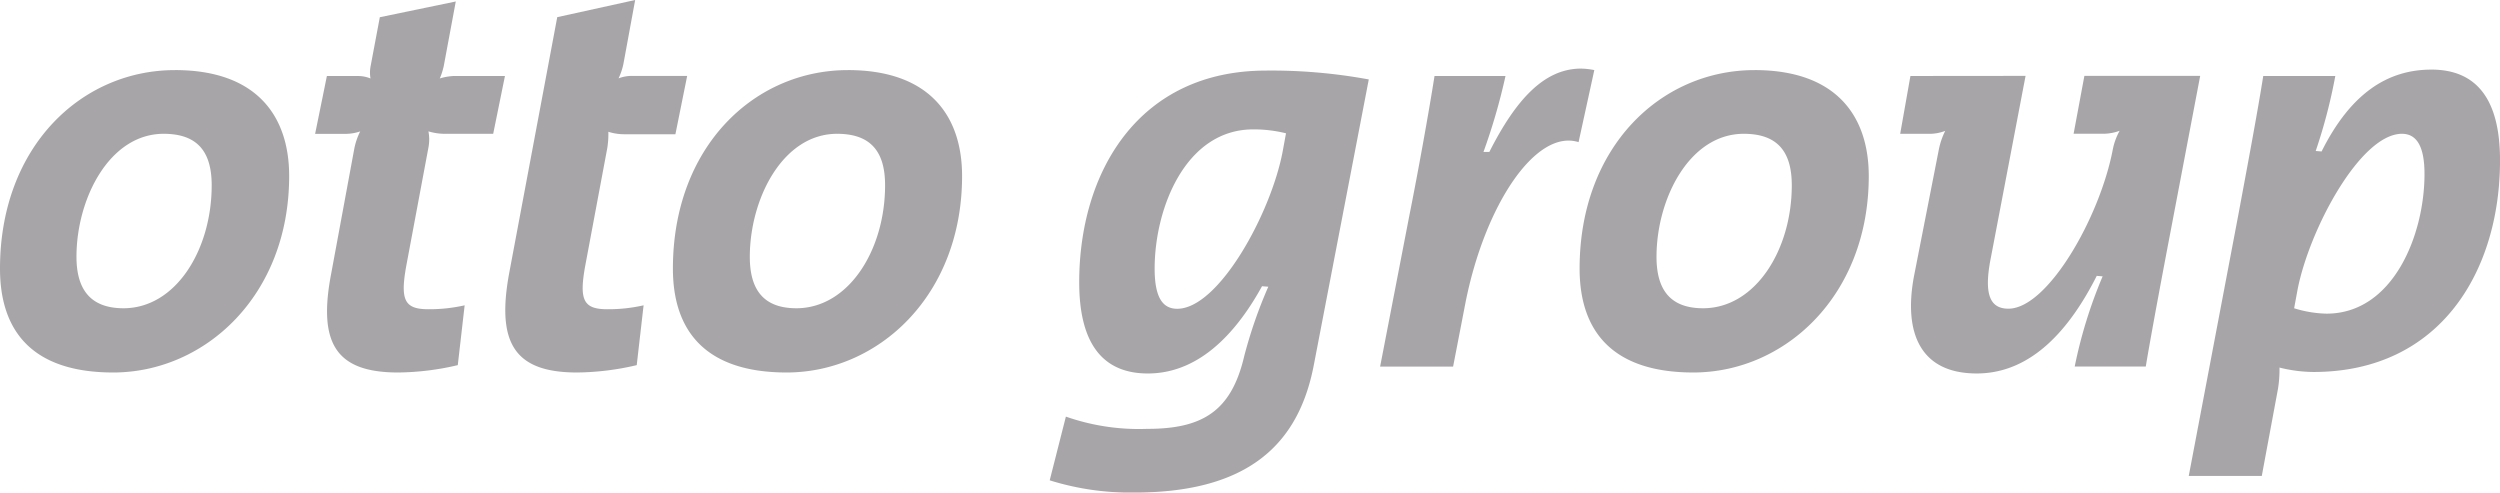 <svg id="layer1" xmlns="http://www.w3.org/2000/svg" width="158.804" height="31.287" viewBox="0 0 158.804 31.287">
  <path id="path2854" d="M335.644,516.659l-4.95,1.09L327.643,534c-.817,4.426.317,6.32,4.3,6.32a17.073,17.073,0,0,0,3.8-.467l.436-3.8a10.093,10.093,0,0,1-2.3.249c-1.524,0-1.81-.572-1.4-2.8l1.4-7.472a5.921,5.921,0,0,0,.062-1,3.28,3.28,0,0,0,1,.156H338.2l.747-3.705h-3.487a2.349,2.349,0,0,0-.872.156,4.014,4.014,0,0,0,.312-.933Zm-11.395.094-4.825,1-.592,3.144a2.122,2.122,0,0,0,0,.747,2.079,2.079,0,0,0-.841-.156h-1.93l-.747,3.673h1.992a2.892,2.892,0,0,0,.872-.156,4.3,4.3,0,0,0-.374,1.09L316.342,534c-.856,4.426.255,6.32,4.234,6.32a17.071,17.071,0,0,0,3.8-.467l.436-3.8a10.1,10.1,0,0,1-2.3.249c-1.525,0-1.809-.572-1.4-2.8l1.4-7.472a2.724,2.724,0,0,0,0-1.027,3.628,3.628,0,0,0,1,.156h3.113l.747-3.673h-3.238a3.6,3.6,0,0,0-.9.156,4.519,4.519,0,0,0,.249-.778Zm71.354,4.265c-2.2.072-3.973,1.877-5.7,5.293h-.374a38.35,38.35,0,0,0,1.4-4.826H386.42c-.373,2.38-1.068,6.207-1.588,8.811l-1.868,9.65H387.6l.778-4.016c1.227-6.247,4.478-11.1,7.192-10.242l1-4.577A4.588,4.588,0,0,0,395.6,521.017Zm54.139.063c-2.825,0-5.152,1.555-6.974,5.2l-.374-.031a33.893,33.893,0,0,0,1.245-4.763h-4.577c-.371,2.343-.992,5.644-1.587,8.842l-3.145,16.562h4.639L440,541.346a7.583,7.583,0,0,0,.094-1.338,9.19,9.19,0,0,0,2.148.28c8.106,0,11.861-6.458,11.861-13.449C454.1,522.9,452.567,521.08,449.742,521.08Zm-143.331.031c-5.949,0-11.114,4.873-11.114,12.608,0,4.054,2.134,6.6,7.192,6.6,5.8,0,11.176-4.862,11.176-12.484C313.664,524.006,311.58,521.111,306.411,521.111Zm42.744,0c-5.949,0-11.114,4.873-11.114,12.608,0,4.054,2.166,6.6,7.223,6.6,5.8,0,11.146-4.862,11.146-12.484C356.409,524.006,354.323,521.111,349.155,521.111Zm57.595,0c-5.95,0-11.114,4.873-11.114,12.608,0,4.054,2.165,6.6,7.223,6.6,5.8,0,11.145-4.862,11.145-12.484C414,524.006,411.917,521.111,406.749,521.111Zm-31.038.031c-8.107,0-11.862,6.458-11.862,13.449,0,3.941,1.533,5.791,4.358,5.791,3.459,0,5.8-2.9,7.254-5.542l.4.031a29.48,29.48,0,0,0-1.525,4.39c-.819,3.533-2.67,4.639-6.165,4.639a14.047,14.047,0,0,1-5.168-.778l-1.028,4.047a17.157,17.157,0,0,0,5.355.778c7.215,0,10.459-3.031,11.426-8.125l3.487-18.118A34.1,34.1,0,0,0,375.711,521.142Zm40.938.343L416,525.158h1.962a2.75,2.75,0,0,0,.9-.187,4.663,4.663,0,0,0-.4,1.152l-1.588,8.094c-.67,3.607.416,6.165,3.985,6.165,3.533,0,5.953-2.886,7.627-6.2l.374.031a29.754,29.754,0,0,0-1.774,5.728h4.514c.372-2.231,1.136-6.282,1.619-8.81l1.837-9.651H427.7l-.684,3.673h1.992a3.069,3.069,0,0,0,.933-.187,4.024,4.024,0,0,0-.435,1.183c-.819,4.313-4.139,10.118-6.632,10.118-1.189,0-1.566-.939-1.121-3.207l2.211-11.581ZM374.9,524.878a8.418,8.418,0,0,1,2.086.249l-.218,1.184c-.743,3.9-4.055,9.962-6.694,9.962-.929,0-1.432-.731-1.432-2.553C368.644,529.853,370.625,524.878,374.9,524.878Zm-69.207.28c2.157,0,3.051,1.149,3.051,3.269,0,4.127-2.3,7.813-5.6,7.813-2.157,0-2.989-1.261-2.989-3.268C300.154,529.291,302.237,525.158,305.694,525.158Zm42.776,0c2.157,0,3.05,1.149,3.05,3.269,0,4.127-2.326,7.813-5.635,7.813-2.157,0-2.958-1.261-2.958-3.268C342.928,529.291,345.012,525.158,348.47,525.158Zm57.594,0c2.157,0,3.051,1.149,3.051,3.269,0,4.127-2.326,7.813-5.635,7.813-2.157,0-2.958-1.261-2.958-3.268C400.523,529.291,402.606,525.158,406.064,525.158Zm41.81,0c.893,0,1.432.731,1.432,2.553,0,3.866-1.987,8.872-6.226,8.872a7.4,7.4,0,0,1-2.055-.343l.218-1.182C441.987,531.229,445.234,525.158,447.874,525.158Z" transform="translate(-295.297 -516.659)" fill="#a8a5a8" fill-rule="evenodd"/>
</svg>
